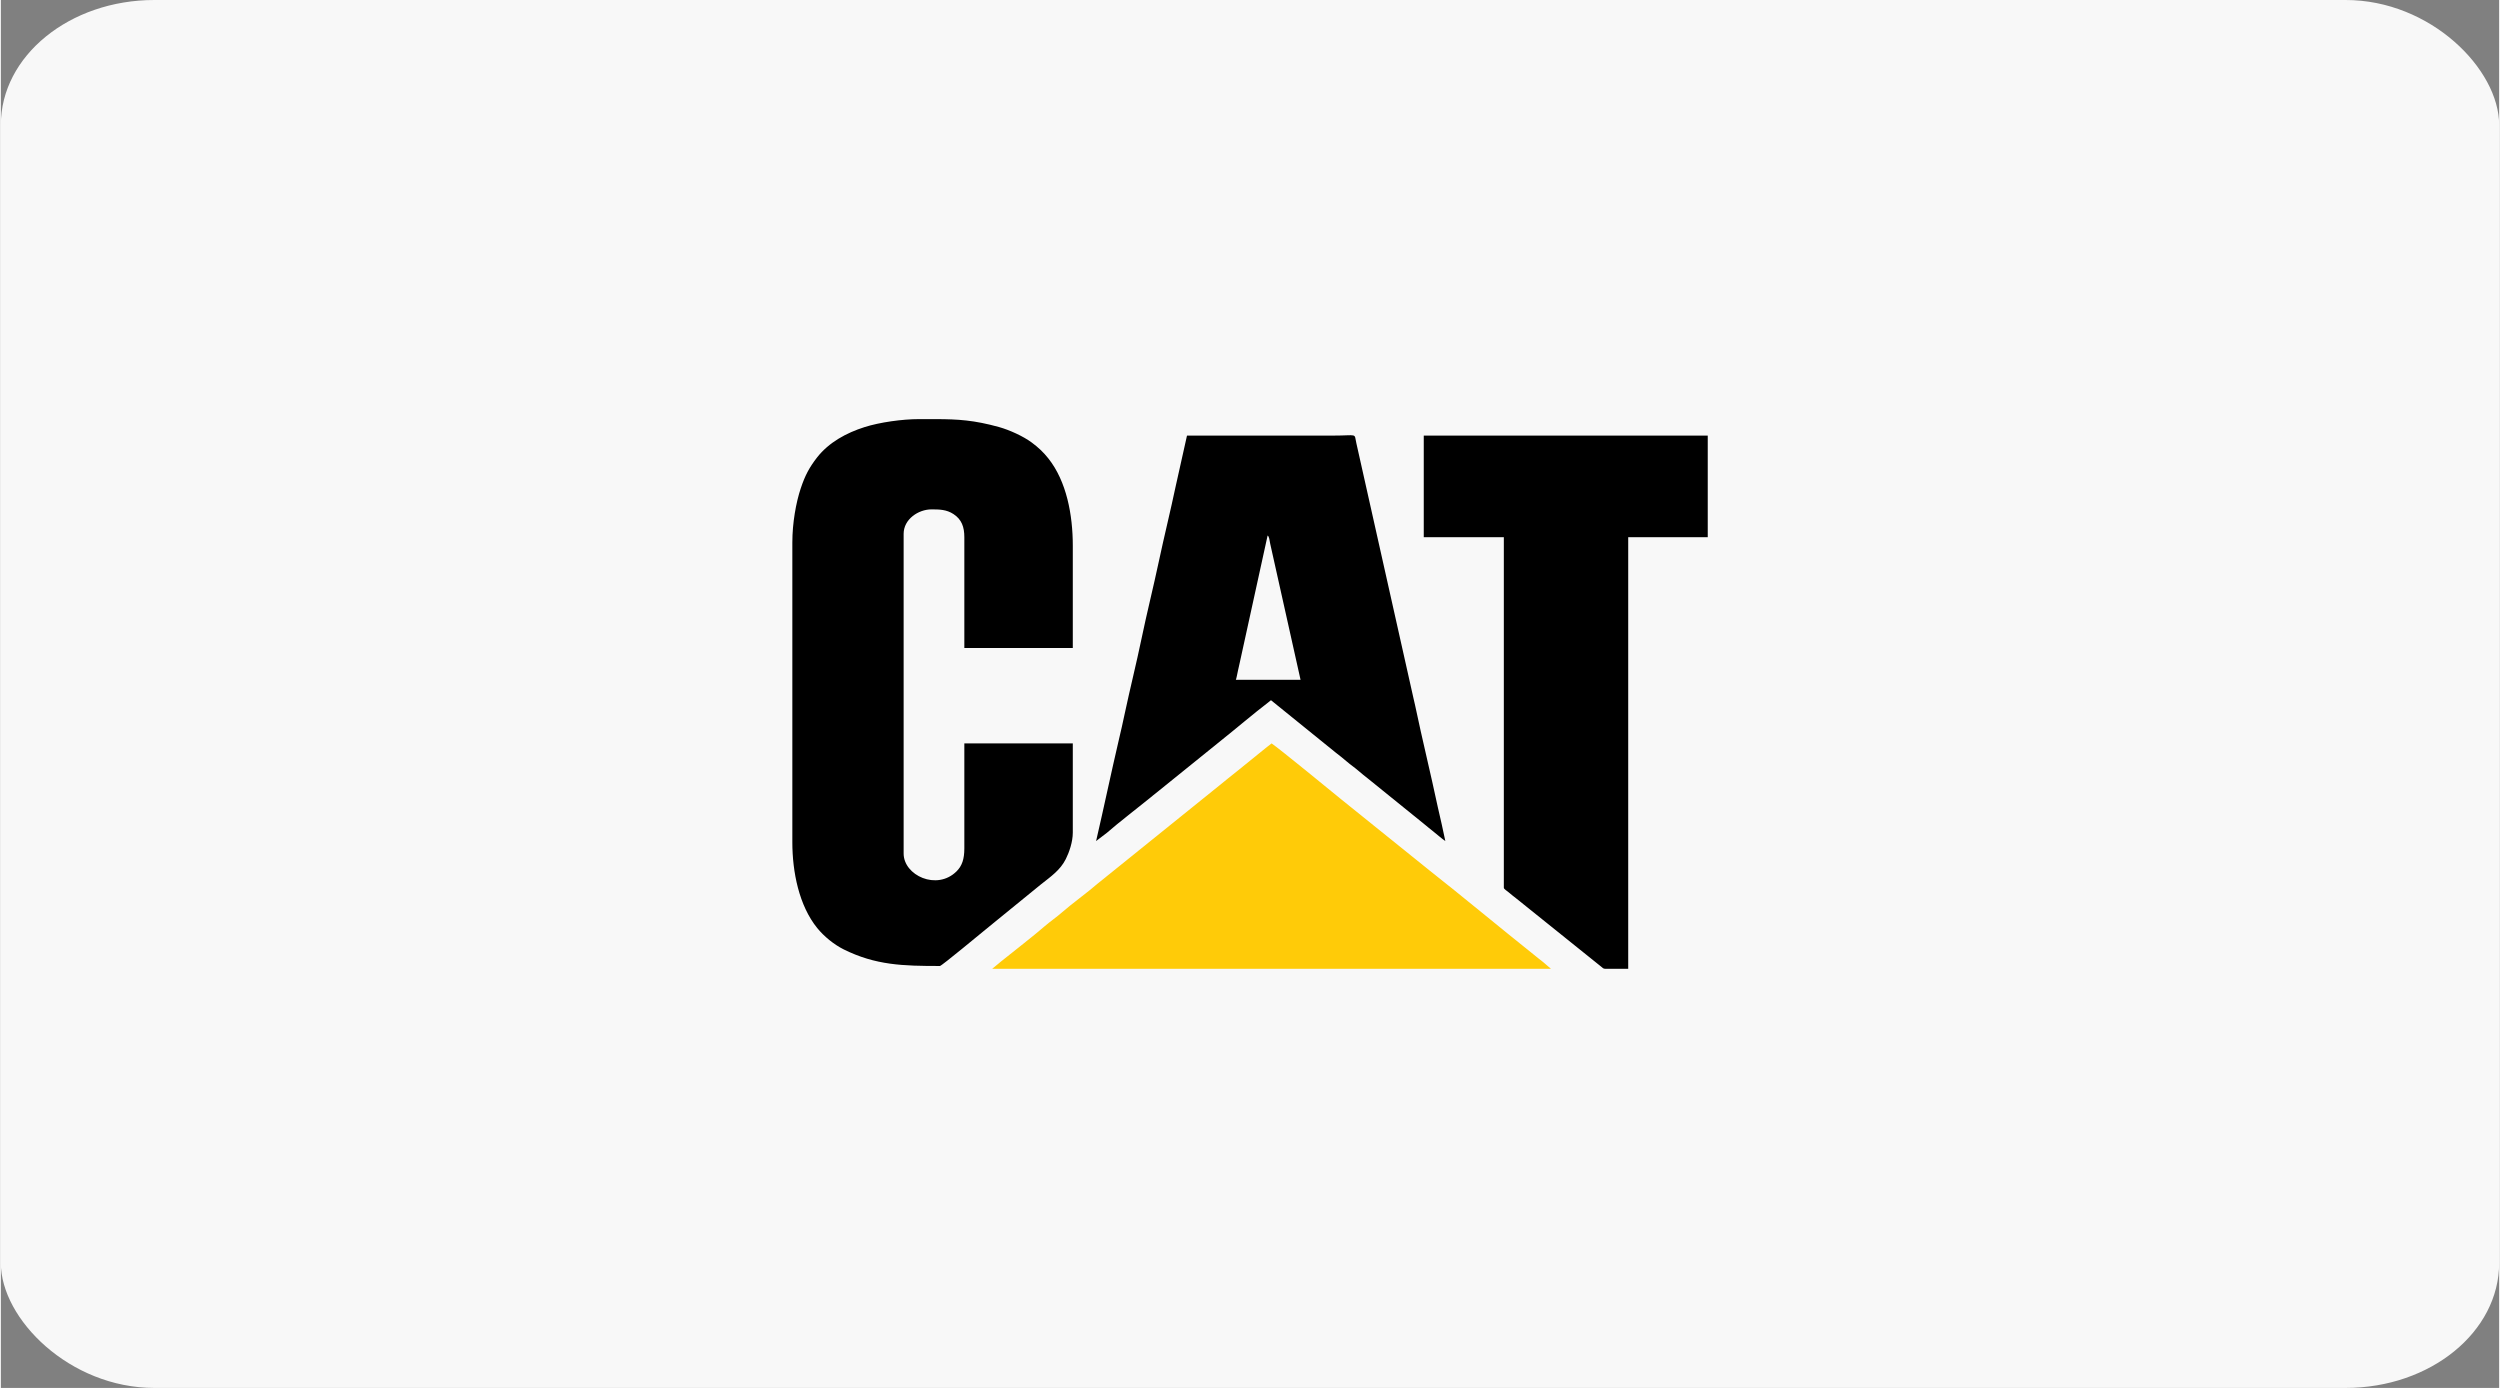 <?xml version="1.0" encoding="UTF-8"?>
<!DOCTYPE svg PUBLIC "-//W3C//DTD SVG 1.1//EN" "http://www.w3.org/Graphics/SVG/1.1/DTD/svg11.dtd">
<!-- Creator: CorelDRAW 2021.5 -->
<svg xmlns="http://www.w3.org/2000/svg" xml:space="preserve" width="290px" height="161px" version="1.1" style="shape-rendering:geometricPrecision; text-rendering:geometricPrecision; image-rendering:optimizeQuality; fill-rule:evenodd; clip-rule:evenodd"
viewBox="0 0 3185.5 1769.7"
 xmlns:xlink="http://www.w3.org/1999/xlink"
 xmlns:xodm="http://www.corel.com/coreldraw/odm/2003">
 <rect x="0" y="0" width="3185.5" height="1769.7" fill="#808080" stroke="none"/>
 <defs>
  <style type="text/css">
   <![CDATA[
    .fil1 {fill:black}
    .fil0 {fill:#F8F8F8}
    .fil2 {fill:#FFCB08}
   ]]>
  </style>
 </defs>
 <g id="Слой_x0020_1">
  <rect class="fil0" width="3185.5" height="1769.7" rx="195.8" ry="159.3"/>
  <g id="_2182654952512">
   <path class="fil1" d="M1814.3 685l102.1 0 0 446.8c0,2 3.8,3.8 7.4,7 2.7,2.4 5.2,4.2 8.1,6.5l108.8 87.4c1.7,1.4 2.4,2.6 5.3,2.6l29 0 0 -550.3 101.4 0 0 -129.6 -362.1 0 0 129.6zm-805.1 6.5l0 382.3c0,38.2 8.6,81 31.7,109.5 8.7,10.7 21.3,21 33.7,27.2 40.9,20.3 75.8,21.2 122.8,21.2 2.1,0 53.2,-42.5 58.8,-47 3.9,-3.2 7.6,-6.1 11.5,-9.4l58.3 -47.5c13.1,-10.4 24.8,-18.3 31.9,-32.5 4.2,-8.4 8.9,-21.6 8.9,-33.8l0 -113.6 -138.3 0 0 133.9c0,13.6 -2.9,22.2 -9.9,29.2 -25.2,25 -67.5,5.1 -67.5,-22.7l0 -407.6c0,-18.9 19.1,-31.2 35.4,-31.2 10.1,0 19.2,0.1 28.2,6 10.5,6.9 13.8,16.5 13.8,29.5l0 141.2 138.3 0 0 -130.3c0,-39.3 -7.9,-82.1 -31.2,-111.4 -6.3,-8 -13,-14.2 -21.1,-20.2 -10.9,-8.1 -28.3,-16 -41.8,-19.8 -31.9,-8.8 -52.2,-10 -80.2,-10.1l-21.9 0c-21.1,0 -49.9,4 -69.4,10.2 -23,7.3 -45.4,19.4 -60.5,38.7 -9.9,12.8 -15.3,22.9 -20.8,39.4 -6.1,18.3 -10.7,44.3 -10.7,68.8zm606 -8.7c2.2,1.6 2.3,5.7 3.3,10.5l38.7 173.5 -82.5 0c0.9,-2 1.9,-8.3 2.6,-11.2 0.9,-4.1 1.7,-7.3 2.5,-11.2l35.4 -161.6zm-218.7 389.6l14 -10.7c14.3,-12.6 39.7,-32 55.6,-45 2.4,-1.9 4.2,-3.6 6.8,-5.5l83.7 -67.6c18.1,-14.4 41.3,-34.2 59.3,-47.9l3.6 -2.9 82.9 67.1c4.9,3.9 9.4,7.2 14,11.3 4.6,4 9.5,7.2 14.1,11.2 4.4,3.9 9.1,7.5 13.6,11.1l69.6 56.3c4.8,3.9 9,7.5 14,11.4 5,3.9 9,7.7 14.1,11.2l-4.6 -21.4c-1.7,-7.7 -3.3,-14.2 -5,-21.9 -9.1,-42.9 -19.9,-86.6 -28.9,-129.6 -1.4,-6.6 -3.4,-14.3 -4.8,-21.2l-70.1 -313c-3.1,-13.7 2.3,-9.9 -29.9,-9.9 -62.1,0 -124.1,0 -186.1,0l-14.4 64.5c-6.6,31.4 -14.9,64.8 -21.6,96.4 -6.9,32.5 -15.2,65.4 -21.9,97.7 -6.5,31.4 -14.9,64.8 -21.6,96.4 -2.3,10.9 -4.8,22 -7.3,32.5 -10.1,43.2 -19.1,86.5 -29.1,129.5z"/>
   <path class="fil2" d="M1264 1235.3l712.5 0 -10.5 -9c-4.1,-3.1 -7.4,-5.9 -11.3,-9 -44.1,-35.2 -89.5,-73.1 -133.4,-107.7l-111.5 -89.8c-8.3,-6.8 -79.8,-65.4 -89.5,-71.9 -1.5,1 -3.6,2.8 -5.3,4.1 -2,1.7 -3.7,3.1 -5.6,4.5l-33.6 27.2c-3.9,3.1 -7,5.7 -10.9,8.7 -4,3.2 -7.2,6 -11.2,9.1l-155.9 125.7c-10.8,9.6 -33.6,26.2 -44.5,35.9 -6.4,5.7 -15.5,12 -22.1,17.7 -13.7,12 -40.1,32.4 -56.1,45.3l-11.1 9.2z"/>
  </g>
 </g>
</svg>
